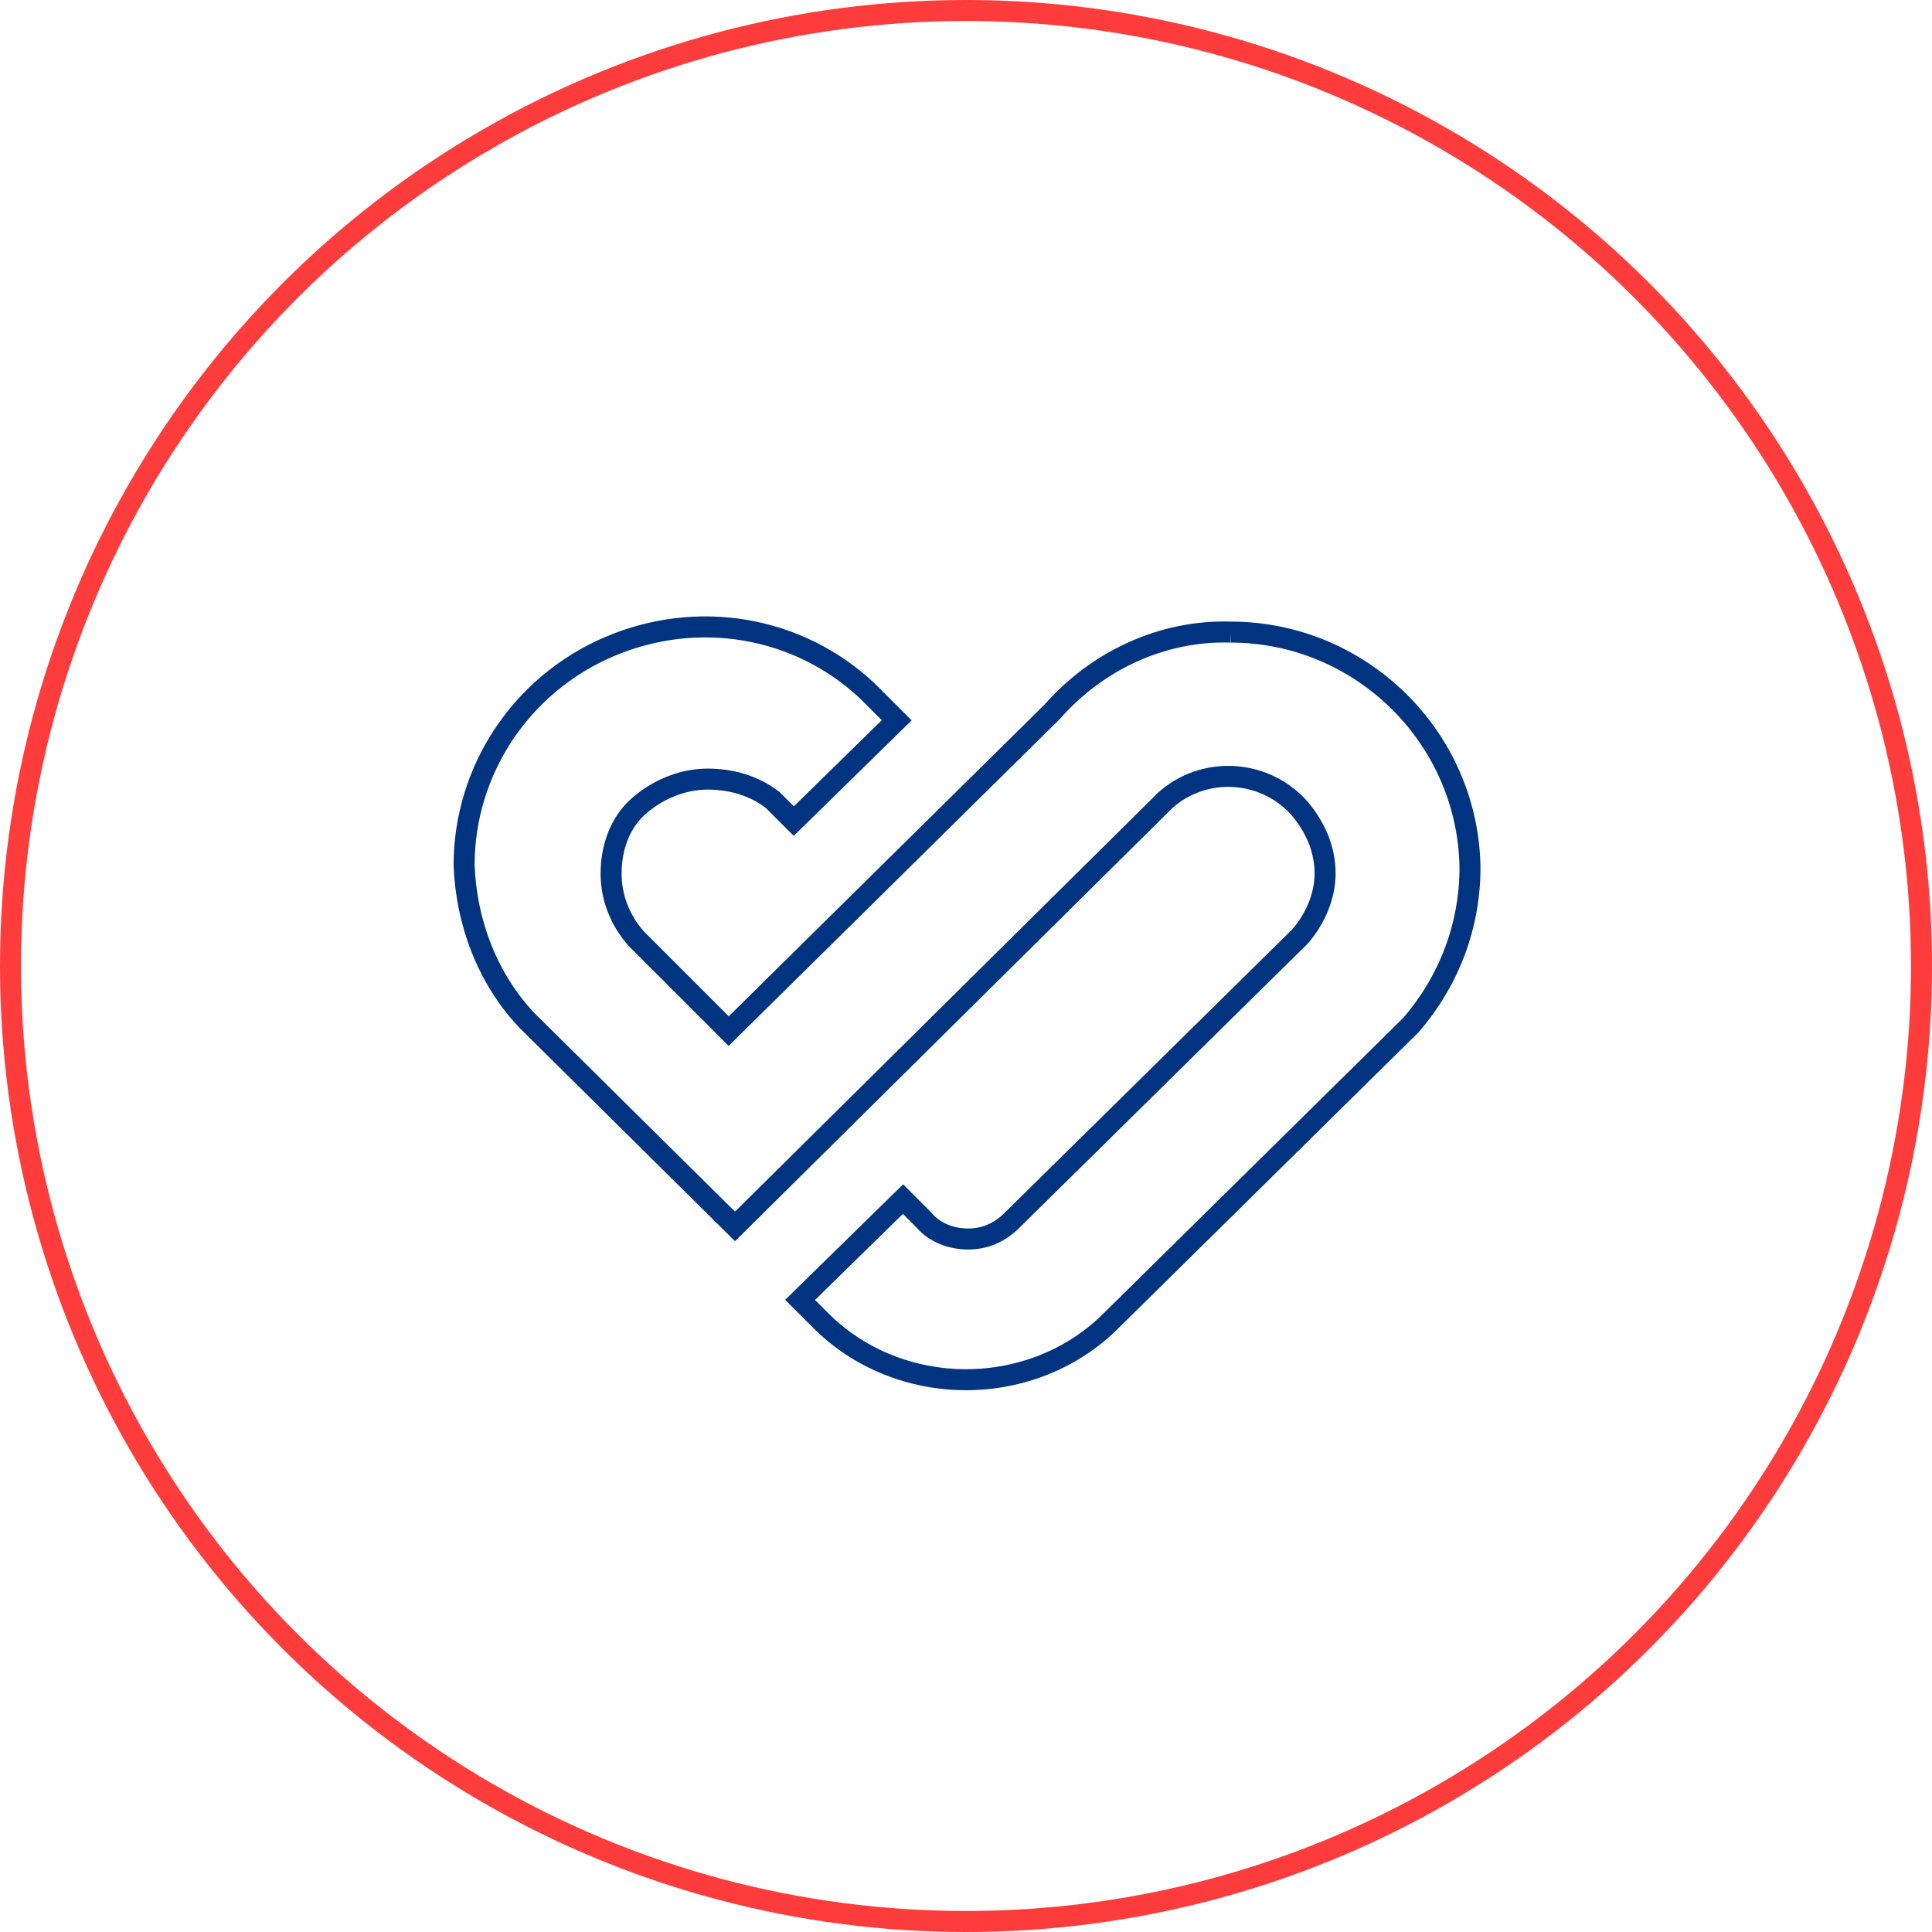 <?xml version="1.0" encoding="utf-8"?>
<!-- Generator: $$$/GeneralStr/196=Adobe Illustrator 27.6.0, SVG Export Plug-In . SVG Version: 6.00 Build 0)  -->
<svg version="1.1" id="Ebene_1" xmlns="http://www.w3.org/2000/svg" xmlns:xlink="http://www.w3.org/1999/xlink" x="0px" y="0px"
	 width="92px" height="92px" viewBox="0 0 92 92" style="enable-background:new 0 0 92 92;" xml:space="preserve">
<style type="text/css">
	.st0{fill:none;stroke:#FF3C3C;}
	.st1{fill:none;stroke:#003480;}
</style>
<g id="Gruppe_6226" transform="translate(-867.5 -1636.5)">
	<g id="Gruppe_6063" transform="translate(-94.071 -4514.5)">
		<g id="Ellipse_30" transform="translate(961.571 6151)">
			<circle id="Ellipse_45" class="st0" cx="46" cy="46" r="45.5"/>
		</g>
	</g>
	<path id="Pfad_9315" class="st1" d="M926.1,1666.6c6.2,0,11.3,5,11.4,11.2c0,2.8-1,5.4-2.8,7.5l-14.3,14.1
		c-1.8,1.8-4.3,2.8-6.9,2.8c-2.6,0-5.1-1-6.9-2.8l-1-1l4.9-4.8l1,1c0.5,0.6,1.3,0.9,2.1,0.9c0.8,0,1.5-0.3,2.1-0.9l13.7-13.5
		c0.7-0.8,1.2-1.9,1.2-3c0-1.2-0.5-2.3-1.3-3.2c-1.7-1.8-4.5-1.9-6.3-0.3l-20.5,20.3l-9.9-9.8c-1.9-2-2.9-4.7-3-7.4
		c0-4.5,2.7-8.6,6.9-10.4c4.2-1.8,9-1,12.3,2.1l1.4,1.4l-4.9,4.8l-1-1c-0.9-0.7-2-1-3.1-1c-1.2,0-2.4,0.5-3.3,1.3
		c-0.9,0.8-1.3,2-1.3,3.2c0,1.1,0.4,2.2,1.2,3.1l4.4,4.4l15.4-15.2C919.7,1668,922.8,1666.5,926.1,1666.6"/>
</g>
</svg>
